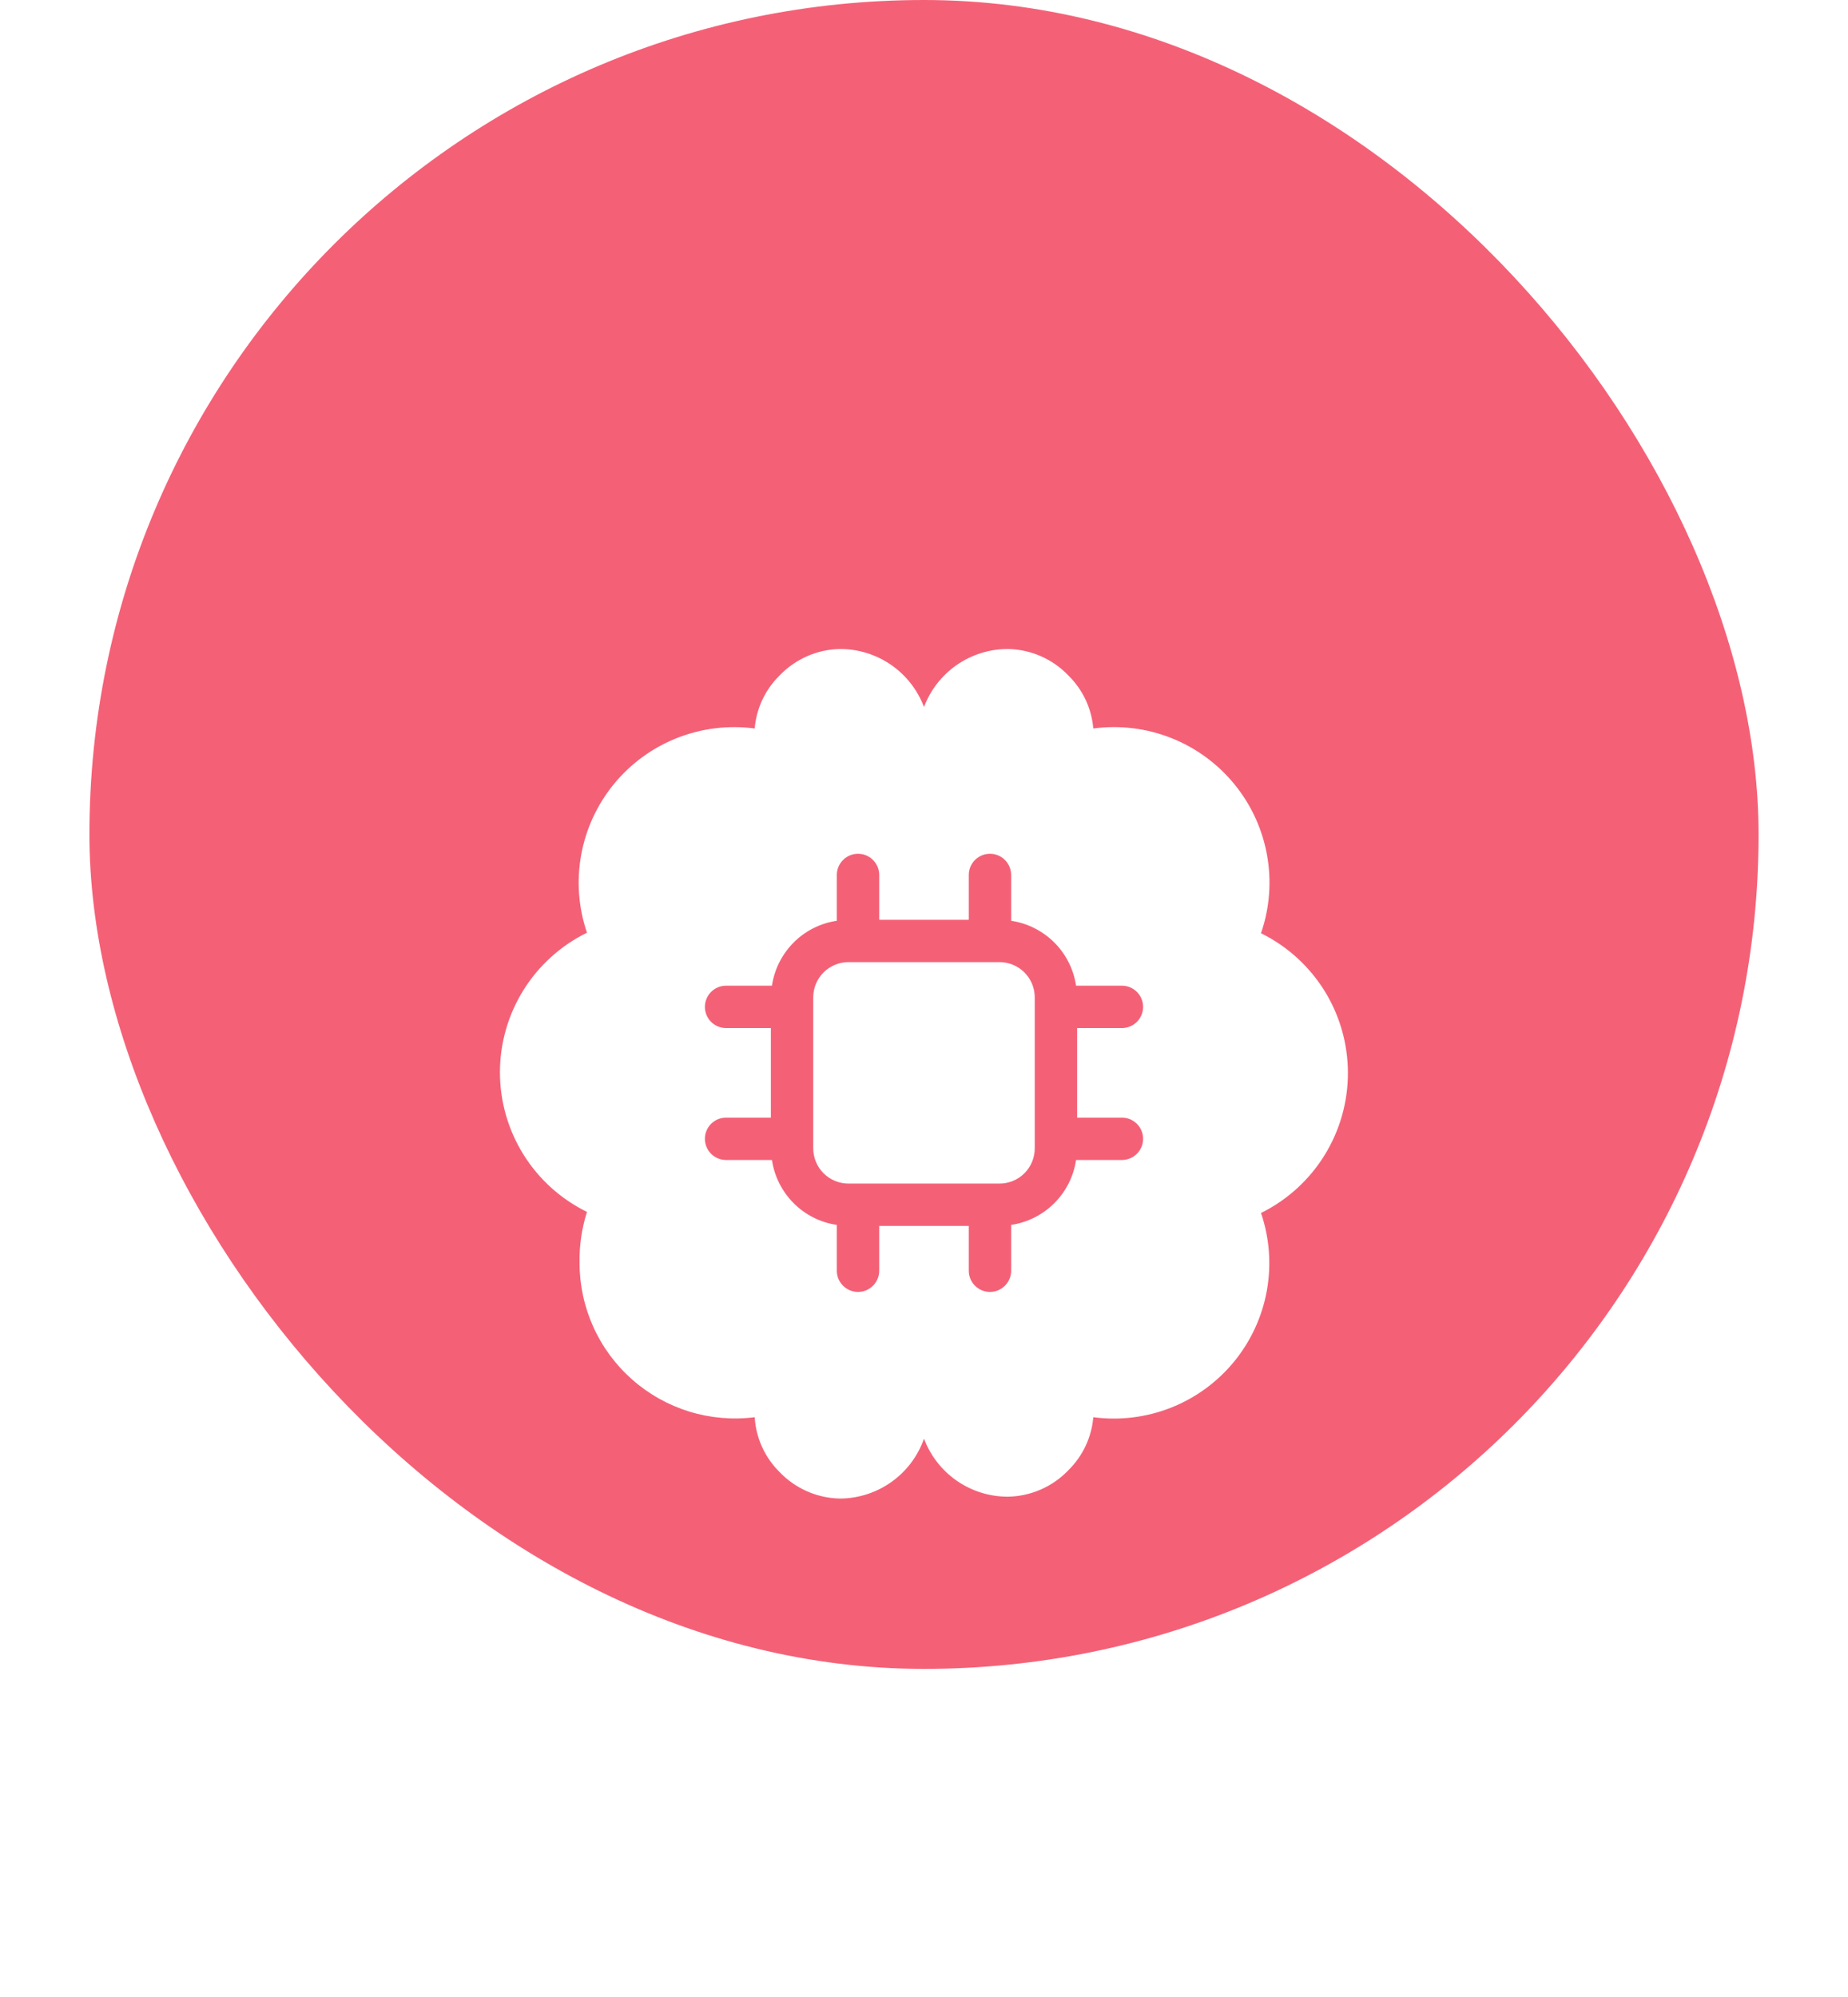 <svg width="62" height="67" viewBox="0 0 62 67" fill="none" xmlns="http://www.w3.org/2000/svg">
<rect x="3" width="56" height="56" rx="28" fill="#F46177"/>
<g filter="url(#filter0_d_1078_4478)">
<path fill-rule="evenodd" clip-rule="evenodd" d="M33.524 24.284H28.475C28.319 24.283 28.163 24.313 28.018 24.372C27.873 24.432 27.741 24.52 27.63 24.63C27.52 24.741 27.432 24.873 27.372 25.018C27.313 25.163 27.283 25.319 27.284 25.475V30.524C27.283 30.681 27.313 30.836 27.372 30.981C27.432 31.127 27.52 31.258 27.63 31.369C27.741 31.48 27.873 31.568 28.018 31.627C28.163 31.686 28.319 31.716 28.475 31.715H33.524C33.681 31.716 33.836 31.686 33.981 31.627C34.127 31.568 34.258 31.48 34.369 31.369C34.48 31.258 34.568 31.127 34.627 30.981C34.687 30.836 34.717 30.681 34.715 30.524V25.475C34.717 25.319 34.687 25.163 34.627 25.018C34.568 24.873 34.48 24.741 34.369 24.63C34.258 24.52 34.127 24.432 33.981 24.372C33.836 24.313 33.681 24.283 33.524 24.284Z" fill="white"/>
<path fill-rule="evenodd" clip-rule="evenodd" d="M45.222 28C45.221 27.024 44.948 26.069 44.433 25.241C43.917 24.413 43.181 23.746 42.306 23.315C42.596 22.474 42.666 21.572 42.509 20.696C42.352 19.82 41.974 18.998 41.41 18.31C40.846 17.621 40.116 17.088 39.288 16.762C38.46 16.435 37.562 16.326 36.68 16.444C36.623 15.771 36.326 15.14 35.844 14.666C35.581 14.39 35.265 14.17 34.916 14.017C34.566 13.864 34.19 13.783 33.809 13.777C33.198 13.778 32.602 13.965 32.1 14.312C31.599 14.66 31.215 15.153 31 15.724C30.785 15.153 30.401 14.66 29.899 14.312C29.397 13.965 28.801 13.778 28.191 13.777C27.81 13.783 27.433 13.864 27.084 14.017C26.734 14.17 26.419 14.39 26.155 14.666C25.673 15.14 25.377 15.771 25.32 16.444C24.44 16.327 23.544 16.437 22.718 16.762C21.892 17.088 21.163 17.619 20.6 18.305C20.037 18.992 19.658 19.81 19.499 20.684C19.34 21.557 19.407 22.457 19.693 23.297C18.817 23.727 18.079 24.394 17.563 25.222C17.047 26.05 16.773 27.006 16.773 27.982C16.773 28.957 17.047 29.914 17.563 30.742C18.079 31.57 18.817 32.236 19.693 32.666C19.518 33.218 19.434 33.794 19.444 34.373C19.443 35.114 19.601 35.847 19.905 36.523C20.21 37.199 20.655 37.802 21.211 38.292C21.767 38.782 22.421 39.149 23.129 39.367C23.838 39.584 24.584 39.649 25.32 39.555C25.362 40.251 25.66 40.906 26.155 41.395C26.419 41.671 26.734 41.892 27.084 42.044C27.433 42.197 27.81 42.279 28.191 42.284C28.809 42.279 29.41 42.083 29.913 41.723C30.416 41.364 30.795 40.858 31 40.275C31.215 40.847 31.599 41.339 32.1 41.687C32.602 42.035 33.198 42.221 33.809 42.222C34.19 42.216 34.566 42.135 34.916 41.982C35.265 41.83 35.581 41.609 35.844 41.333C36.326 40.859 36.623 40.228 36.68 39.555C37.56 39.672 38.455 39.562 39.281 39.237C40.107 38.911 40.836 38.38 41.4 37.694C41.963 37.008 42.342 36.189 42.501 35.315C42.659 34.442 42.593 33.542 42.306 32.702C43.183 32.269 43.921 31.598 44.436 30.767C44.951 29.936 45.224 28.977 45.222 28ZM37.64 29.502C37.828 29.502 38.009 29.577 38.143 29.71C38.276 29.843 38.351 30.024 38.351 30.213C38.351 30.401 38.276 30.582 38.143 30.716C38.009 30.849 37.828 30.924 37.64 30.924H36.102C36.02 31.473 35.765 31.98 35.373 32.372C34.98 32.764 34.473 33.02 33.924 33.102V34.64C33.924 34.828 33.849 35.009 33.716 35.142C33.583 35.276 33.402 35.351 33.213 35.351C33.025 35.351 32.844 35.276 32.71 35.142C32.577 35.009 32.502 34.828 32.502 34.64V33.137H29.498V34.64C29.498 34.828 29.423 35.009 29.289 35.142C29.156 35.276 28.975 35.351 28.787 35.351C28.598 35.351 28.417 35.276 28.284 35.142C28.15 35.009 28.075 34.828 28.075 34.64V33.102C27.526 33.022 27.018 32.766 26.627 32.373C26.235 31.98 25.98 31.472 25.898 30.924H24.36C24.171 30.924 23.99 30.849 23.857 30.716C23.724 30.582 23.649 30.401 23.649 30.213C23.649 30.024 23.724 29.843 23.857 29.71C23.99 29.577 24.171 29.502 24.36 29.502H25.862V26.497H24.36C24.171 26.497 23.99 26.422 23.857 26.289C23.724 26.156 23.649 25.975 23.649 25.786C23.649 25.598 23.724 25.417 23.857 25.283C23.99 25.15 24.171 25.075 24.36 25.075H25.898C25.98 24.527 26.235 24.019 26.627 23.626C27.018 23.233 27.526 22.977 28.075 22.897V21.36C28.075 21.171 28.15 20.99 28.284 20.857C28.417 20.723 28.598 20.648 28.787 20.648C28.975 20.648 29.156 20.723 29.289 20.857C29.423 20.99 29.498 21.171 29.498 21.36V22.862H32.502V21.36C32.502 21.171 32.577 20.99 32.71 20.857C32.844 20.723 33.025 20.648 33.213 20.648C33.402 20.648 33.583 20.723 33.716 20.857C33.849 20.99 33.924 21.171 33.924 21.36V22.897C34.473 22.979 34.98 23.235 35.373 23.627C35.765 24.019 36.02 24.527 36.102 25.075H37.64C37.828 25.075 38.009 25.15 38.143 25.283C38.276 25.417 38.351 25.598 38.351 25.786C38.351 25.975 38.276 26.156 38.143 26.289C38.009 26.422 37.828 26.497 37.64 26.497H36.138V29.502H37.64Z" fill="white"/>
</g>
<defs>
<filter id="filter0_d_1078_4478" x="0.773" y="5.777" width="60.449" height="60.507" filterUnits="userSpaceOnUse" color-interpolation-filters="sRGB">
<feFlood flood-opacity="0" result="BackgroundImageFix"/>
<feColorMatrix in="SourceAlpha" type="matrix" values="0 0 0 0 0 0 0 0 0 0 0 0 0 0 0 0 0 0 127 0" result="hardAlpha"/>
<feOffset dy="8"/>
<feGaussianBlur stdDeviation="8"/>
<feComposite in2="hardAlpha" operator="out"/>
<feColorMatrix type="matrix" values="0 0 0 0 0.459 0 0 0 0 0.071 0 0 0 0 0.275 0 0 0 0.64 0"/>
<feBlend mode="normal" in2="BackgroundImageFix" result="effect1_dropShadow_1078_4478"/>
<feBlend mode="normal" in="SourceGraphic" in2="effect1_dropShadow_1078_4478" result="shape"/>
</filter>
</defs>
</svg>
